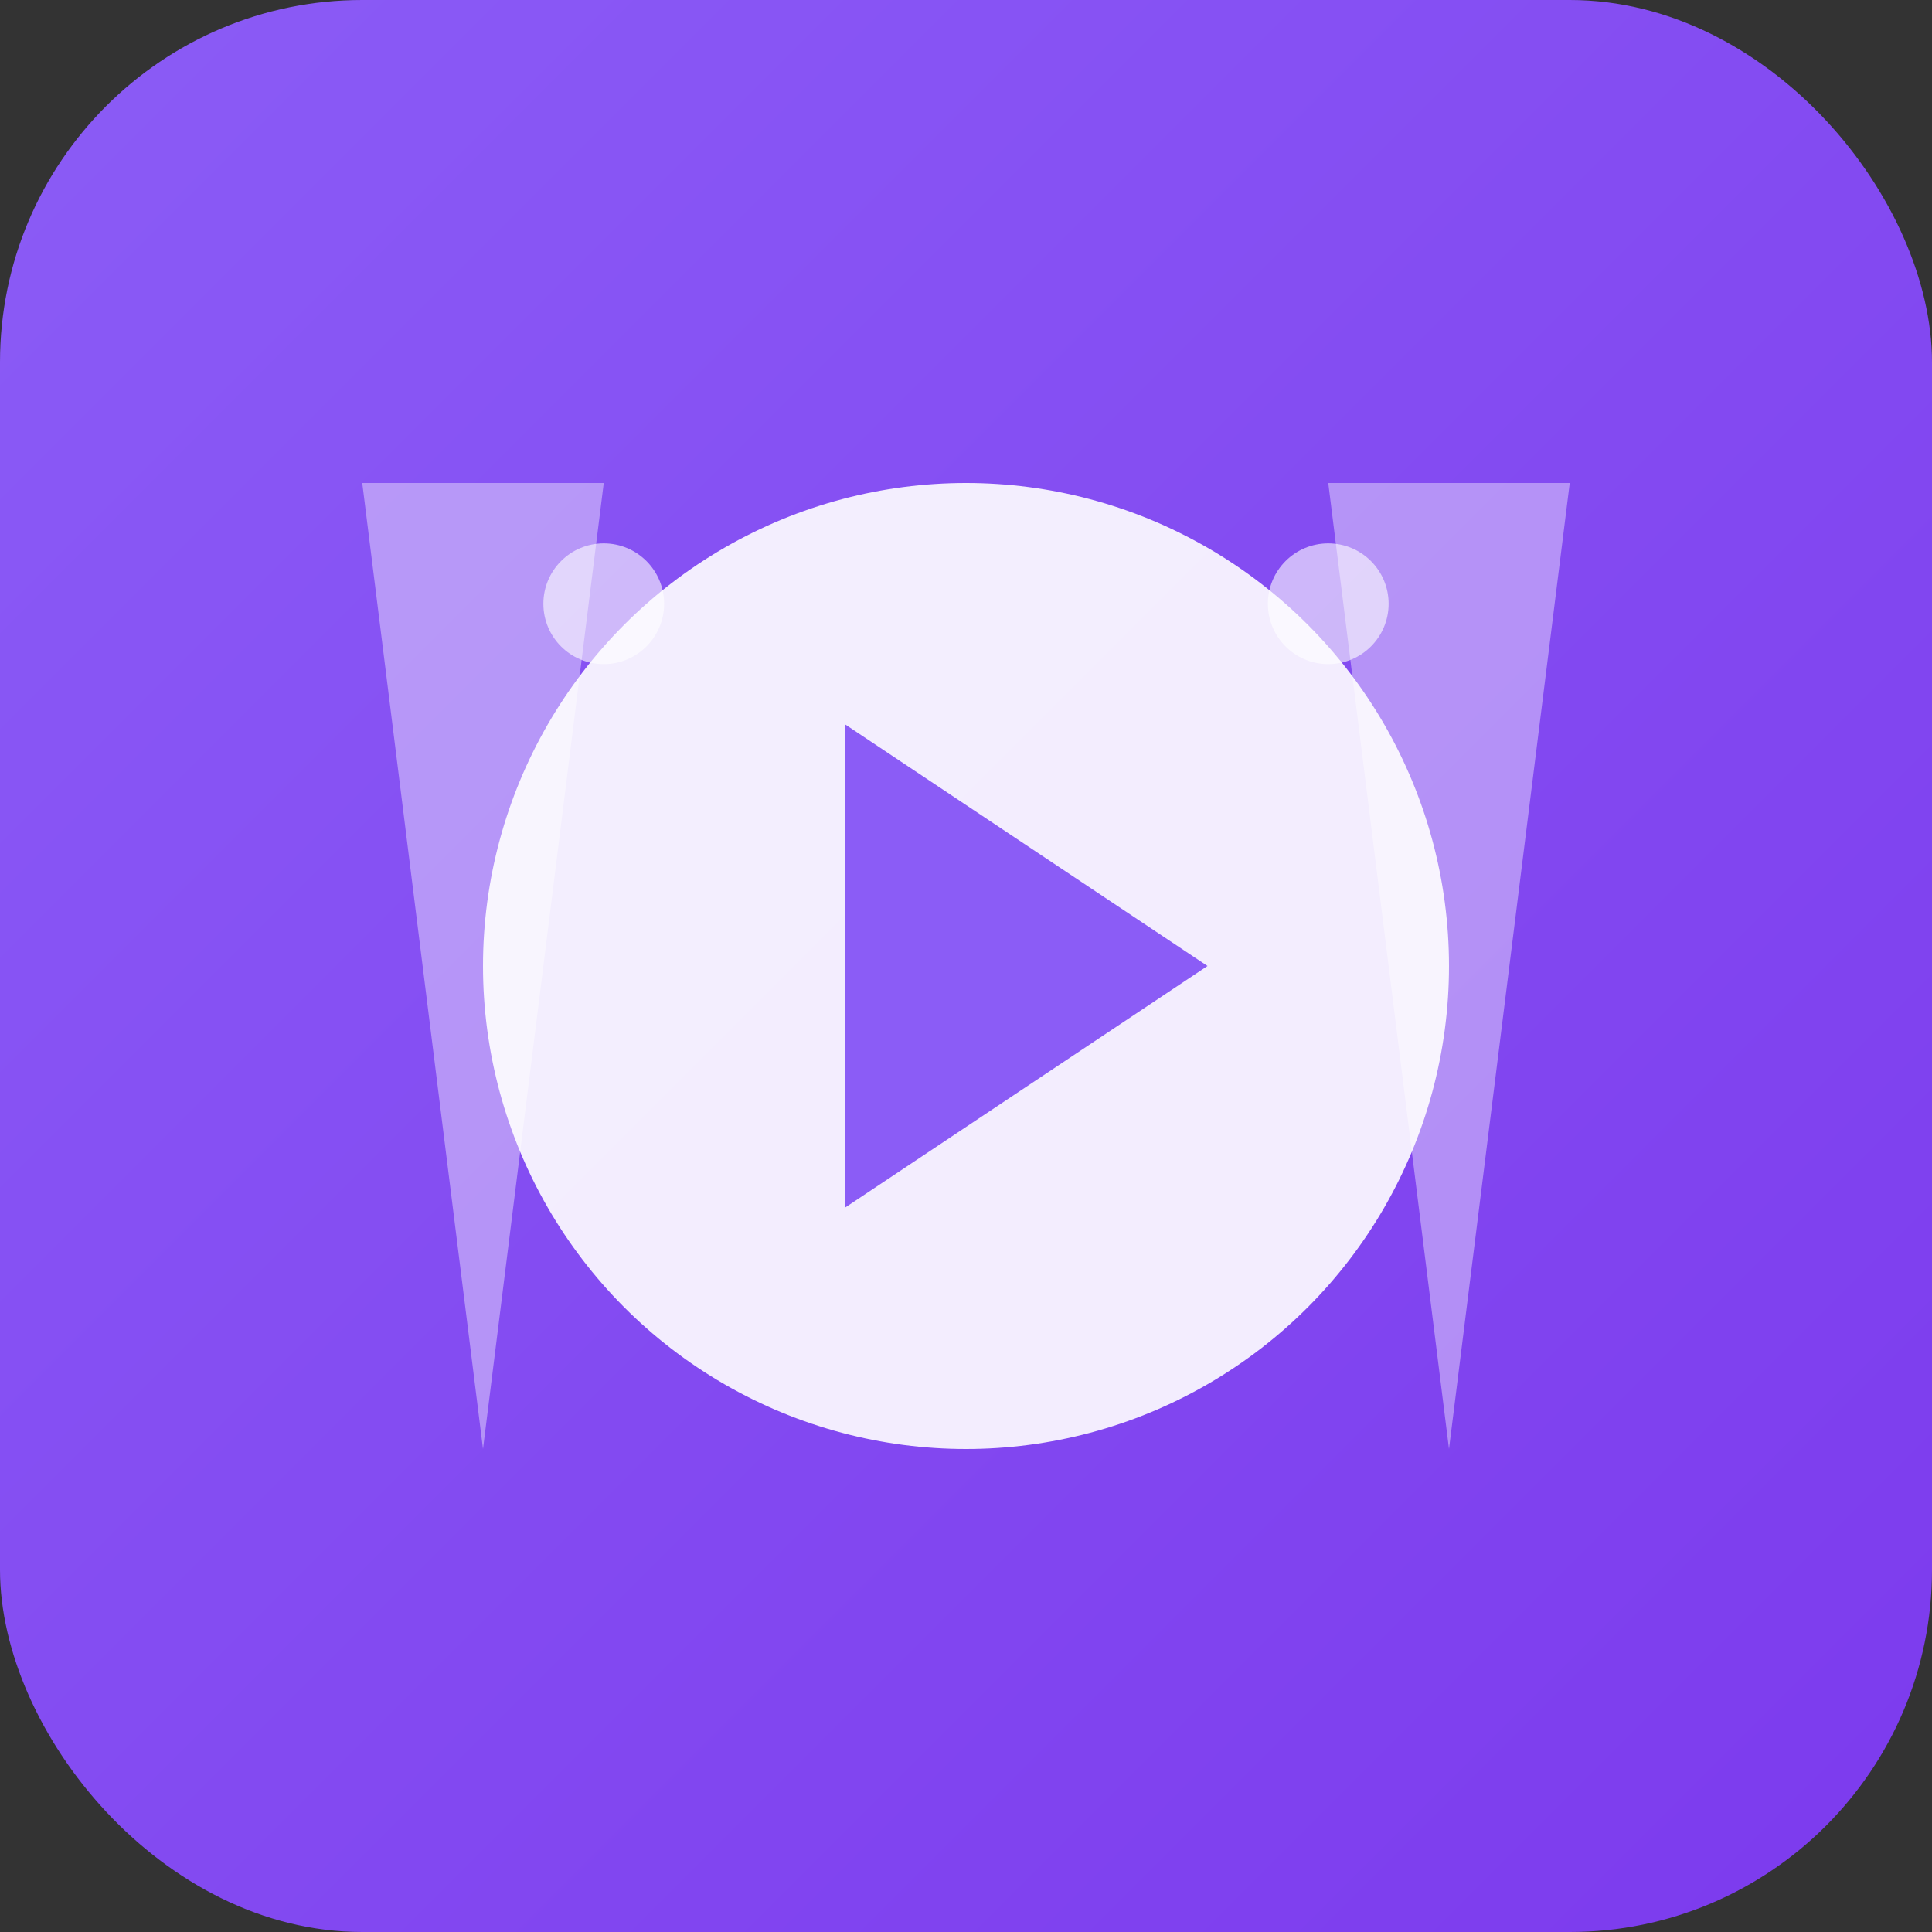 <svg width="64" height="64" viewBox="0 0 64 64" fill="none" xmlns="http://www.w3.org/2000/svg">
  <rect x="0" y="0" width="64" height="64" fill="#333333" stroke="none"/>
  <rect width="64" height="64" rx="12" fill="url(#gradient)"/>
  <defs>
    <linearGradient id="gradient" x1="0%" y1="0%" x2="100%" y2="100%">
      <stop offset="0%" stop-color="#8b5cf6"/>
      <stop offset="100%" stop-color="#7c3aed"/>
    </linearGradient>
  </defs>
  
  <!-- Play Button -->
  <circle cx="32" cy="32" r="16" fill="white" fill-opacity="0.9"/>
  <path d="M28 24L28 40L40 32L28 24Z" fill="#8b5cf6"/>
  
  <!-- Stage lights -->
  <circle cx="20" cy="20" r="2" fill="white" fill-opacity="0.6"/>
  <circle cx="44" cy="20" r="2" fill="white" fill-opacity="0.6"/>
  
  <!-- Curtains -->
  <path d="M12 16 L16 48 L20 16" fill="white" fill-opacity="0.4"/>
  <path d="M52 16 L48 48 L44 16" fill="white" fill-opacity="0.4"/>
</svg>
